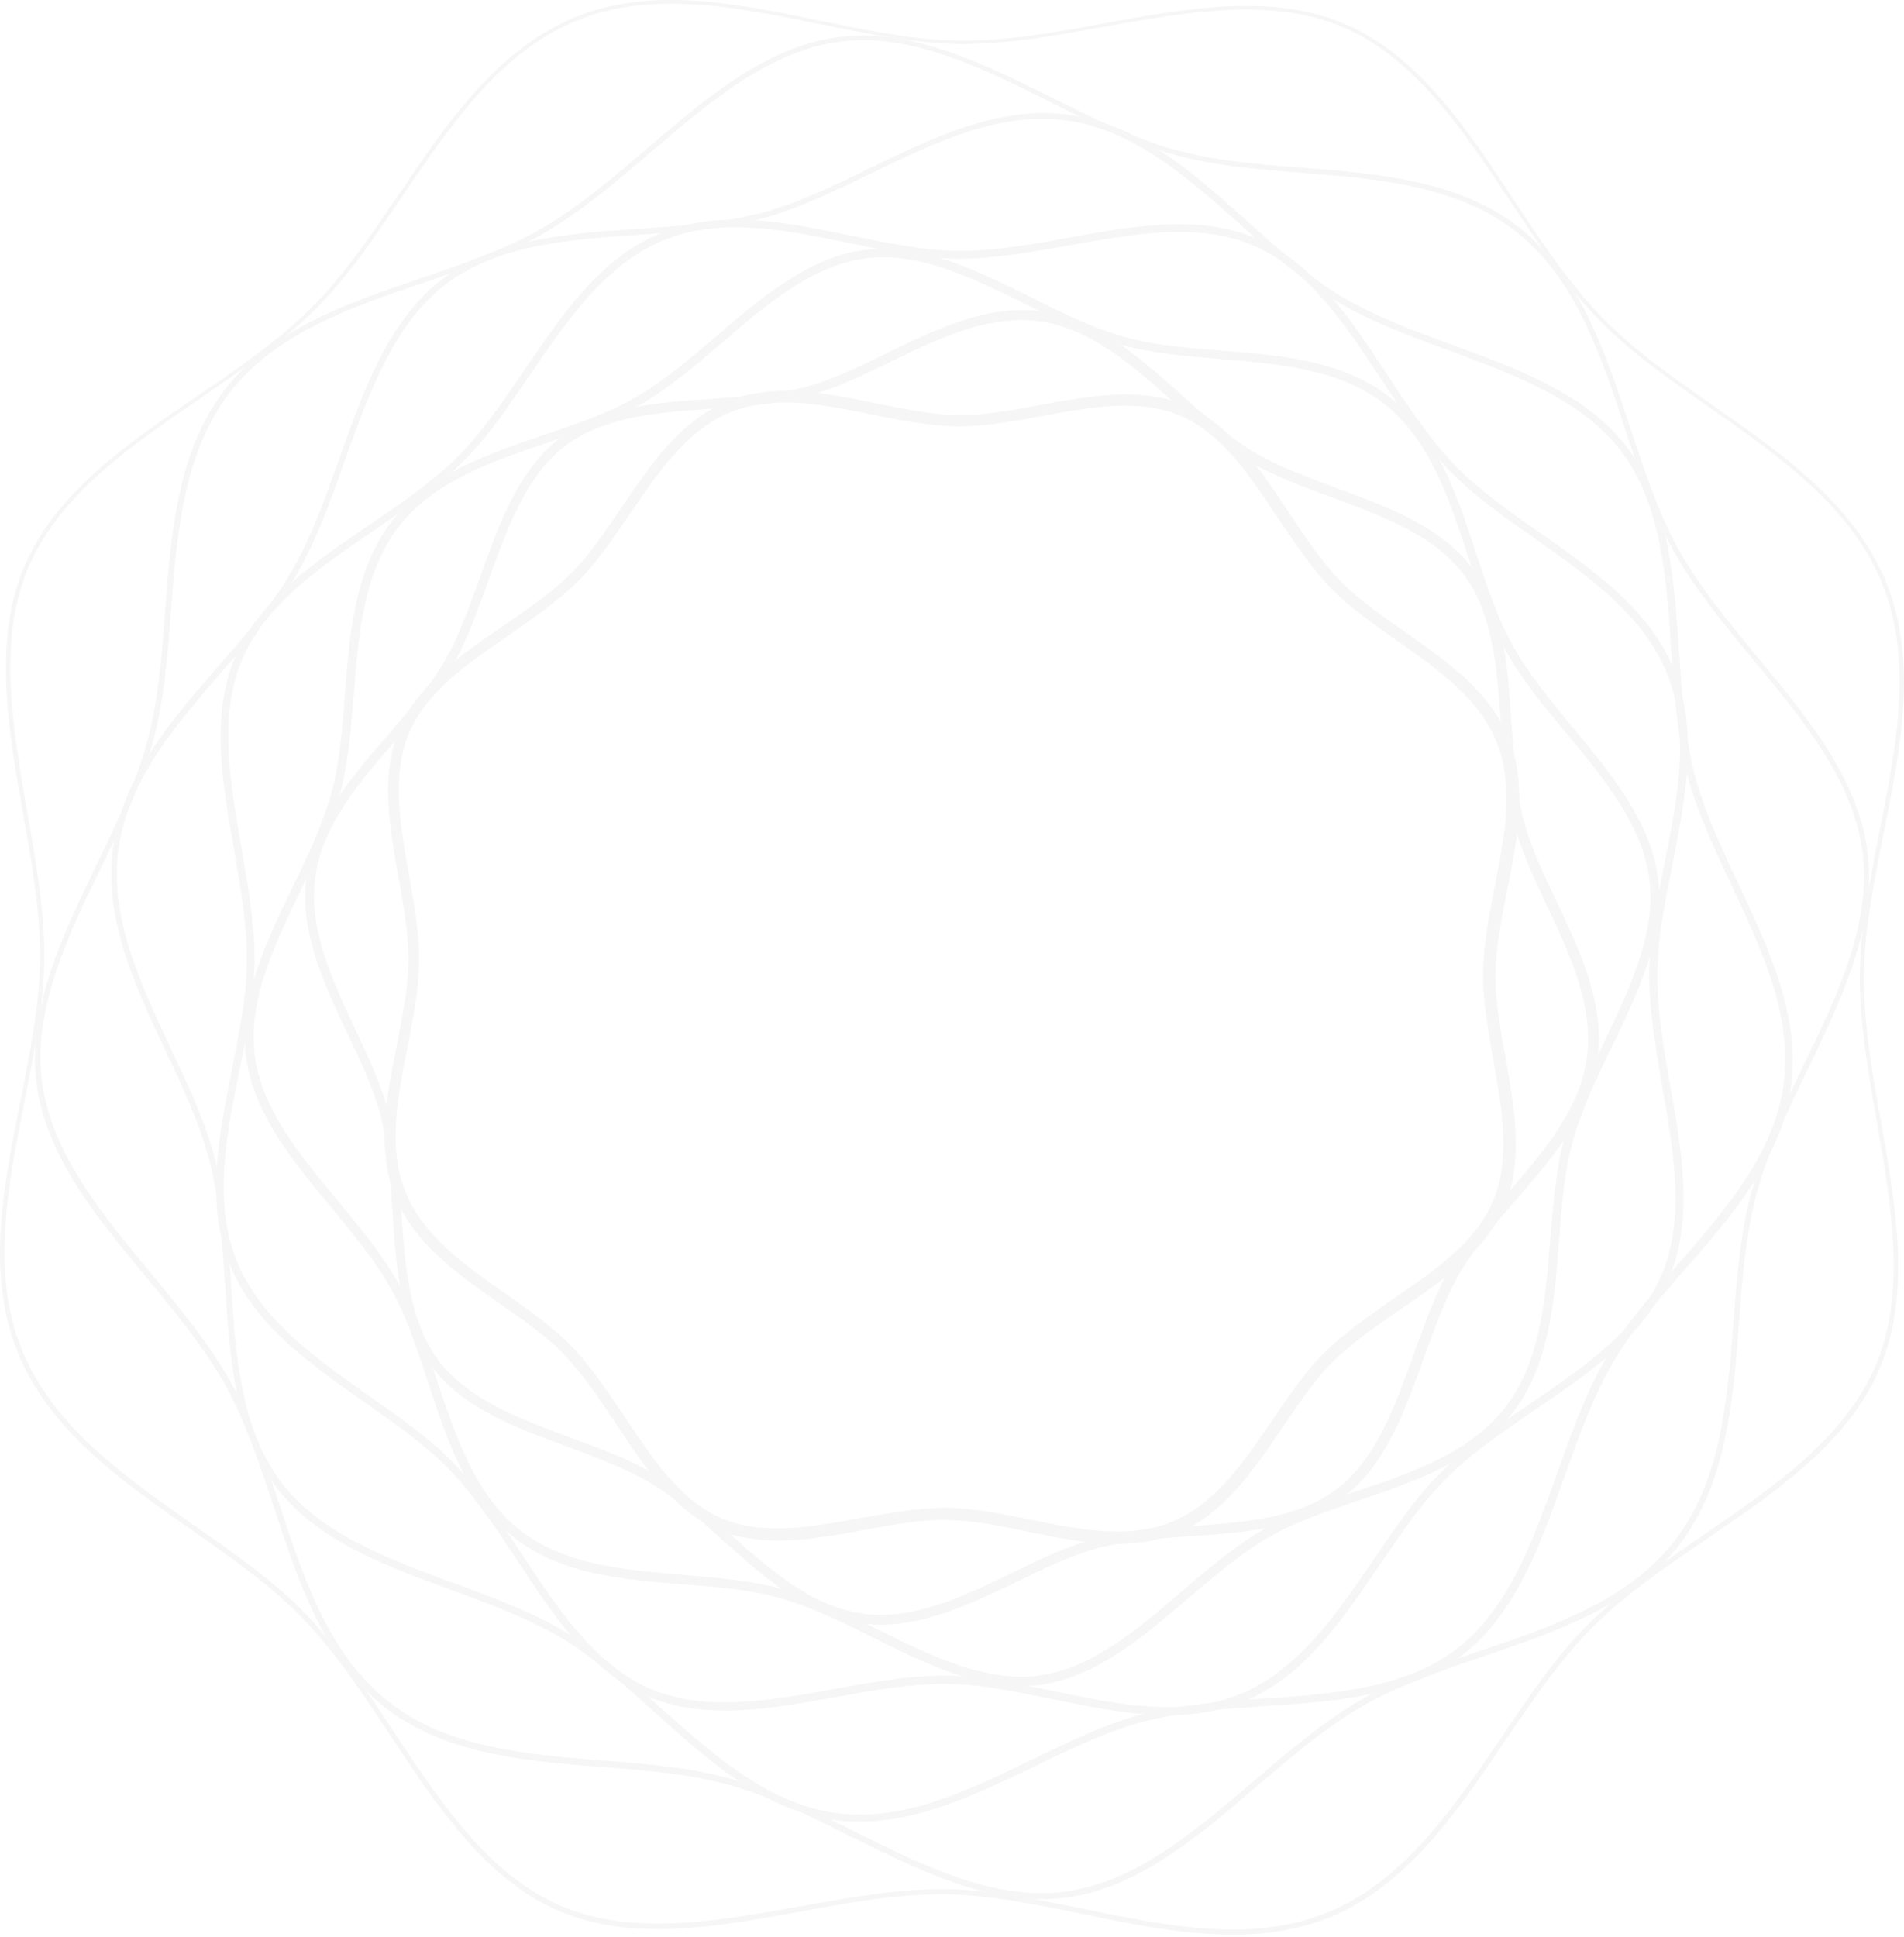 <svg width="693" height="705" viewBox="0 0 693 705" fill="none" xmlns="http://www.w3.org/2000/svg">
<g opacity="0.4">
<g style="mix-blend-mode:lighten">
<path d="M379.055 691.165C355.561 691.165 332.403 679.571 309.916 668.489C295.316 661.157 280.213 653.655 265.278 649.563C251.181 645.642 235.575 644.278 219.297 643.084C190.936 640.868 161.737 638.481 139.753 621.09C117.77 603.699 108.54 575.396 99.478 547.946C94.276 532.09 89.241 517.086 82.025 504.128C74.474 490.488 63.566 477.36 53.161 464.743C35.038 442.919 16.41 420.413 13.222 393.645C10.033 366.877 22.787 340.45 35.038 314.875C42.254 300.042 49.637 284.697 53.665 269.522C57.525 255.201 58.867 239.344 60.042 222.806C62.223 193.992 64.573 164.325 81.69 141.99C98.807 119.654 126.664 110.277 153.682 101.07C169.288 95.785 184.056 90.67 196.81 83.338C210.235 75.666 223.156 64.584 235.575 54.013C257.055 35.599 279.206 16.673 305.553 13.434C331.9 10.194 357.911 23.152 383.083 35.599C397.683 42.93 412.786 50.432 427.721 54.524C441.817 58.446 457.424 59.809 473.702 61.003C502.062 63.219 531.262 65.606 553.246 82.997C575.229 100.388 584.459 128.691 593.521 156.141C598.723 171.997 603.758 187.001 610.974 199.959C618.525 213.599 629.433 226.727 639.837 239.344C657.961 261.168 676.589 283.674 679.777 310.442C682.966 337.21 670.212 363.638 657.961 389.212C650.745 404.046 643.361 419.391 639.334 434.565C635.474 448.887 634.132 464.743 632.957 481.281C630.775 510.096 628.426 539.762 611.309 562.098C594.192 584.433 566.335 593.81 539.317 603.017C523.71 608.303 508.943 613.418 496.189 620.749C482.764 628.421 469.842 639.504 457.424 650.075C435.944 668.489 413.793 687.414 387.446 690.653C384.761 690.994 381.908 691.165 379.055 691.165ZM82.697 142.331L83.536 143.013C66.754 164.836 64.405 194.162 62.223 222.635C61.049 238.662 59.706 255.201 55.678 269.863C51.483 285.208 44.099 300.724 36.883 315.557C24.633 340.791 12.047 367.048 15.236 393.134C18.424 419.22 36.883 441.555 54.672 463.038C65.244 475.825 76.152 488.954 83.871 502.764C91.255 515.893 96.457 531.749 101.492 546.923C110.386 574.032 119.615 601.994 141.096 619.044C162.576 636.094 191.44 638.481 219.465 640.697C235.239 641.891 251.517 643.255 265.949 647.347C281.052 651.609 296.323 659.111 310.923 666.443C335.759 678.889 361.603 691.676 387.278 688.437C412.954 685.197 434.937 666.443 456.082 648.37C468.668 637.628 481.589 626.546 495.182 618.703C508.104 611.201 523.71 605.916 538.646 600.801C565.328 591.764 592.85 582.387 609.631 560.563C626.412 538.739 628.762 509.414 630.943 480.94C632.118 464.914 633.461 448.375 637.488 433.712C641.683 418.367 649.067 402.852 656.283 388.019C668.534 362.785 681.12 336.528 677.931 310.442C674.743 284.356 656.283 262.021 638.495 240.538C627.923 227.75 617.015 214.622 609.295 200.812C601.912 187.683 596.709 171.827 591.675 156.653C582.781 129.543 573.551 101.582 552.071 84.532C530.591 67.482 501.727 65.095 473.702 62.879C457.928 61.685 441.65 60.321 427.218 56.229C412.114 51.967 396.843 44.465 382.244 37.133C357.407 24.687 331.564 11.899 305.889 15.139C280.213 18.378 258.229 37.133 237.085 55.206C224.499 65.948 211.577 77.03 197.984 84.873C185.063 92.375 169.456 97.66 154.521 102.775C127.838 111.811 100.317 121.189 83.536 143.013L82.697 142.331Z" fill="#E9E9E9"/>
</g>
<g style="mix-blend-mode:lighten">
<path d="M312.783 662.954C309.588 662.954 306.393 662.783 303.198 662.27C277.805 658.681 257.625 640.564 238.117 622.96C226.85 612.876 216.088 603.134 204.652 596.298C192.376 588.948 177.914 583.65 163.956 578.523C139.74 569.635 114.683 560.406 100.053 540.58C85.422 520.754 83.573 493.75 81.891 467.6C80.882 452.559 79.873 436.835 76.341 422.82C72.978 409.66 66.924 396.5 60.365 382.656C49.098 358.728 37.495 333.945 41.194 308.137C44.726 282.329 62.552 261.82 79.873 241.994C89.795 230.542 99.38 219.604 106.107 207.982C113.338 195.505 118.551 180.806 123.596 166.621C132.341 142.009 141.422 116.543 160.929 101.673C180.436 86.804 207.007 84.924 232.736 83.215C247.535 82.189 263.006 81.164 276.796 77.575C289.745 74.156 302.693 68.003 316.315 61.338C339.858 49.886 364.242 38.093 389.635 41.853C415.029 45.443 435.208 63.56 454.716 81.164C465.983 91.248 476.746 100.99 488.181 107.826C500.457 115.175 514.919 120.474 528.877 125.601C553.093 134.489 578.15 143.718 592.781 163.544C607.411 183.37 609.261 210.374 611.111 236.524C612.12 251.565 613.129 267.289 616.66 281.304C620.023 294.464 626.077 307.624 632.636 321.468C643.903 345.396 655.507 370.179 651.807 395.987C648.275 421.795 630.45 442.304 613.129 462.13C603.207 473.582 593.621 484.52 586.895 496.142C579.664 508.619 574.45 523.318 569.405 537.503C560.661 562.115 551.58 587.581 532.072 602.451C512.565 617.32 485.995 619.2 460.265 620.909C445.467 621.935 429.995 622.96 416.206 626.55C403.257 629.968 390.308 636.121 376.687 642.786C356.002 652.699 334.813 662.954 312.783 662.954ZM42.035 308.479L43.212 308.65C39.681 333.774 51.116 358.044 62.215 381.63C68.438 394.961 74.996 408.805 78.359 422.137C81.891 436.322 83.068 452.047 84.077 467.258C85.759 493.066 87.609 519.557 101.903 538.871C116.197 558.013 140.749 567.072 164.629 575.959C178.755 581.086 193.385 586.556 205.829 593.905C217.601 600.912 228.868 610.996 239.799 620.909C259.138 638.172 278.982 656.118 303.702 659.707C328.423 663.296 352.302 651.674 375.509 640.393C388.626 634.07 402.248 627.404 415.365 623.986C429.323 620.397 444.794 619.2 459.761 618.175C485.154 616.466 511.22 614.586 530.223 600.058C549.057 585.53 557.97 560.577 566.715 536.307C571.76 521.95 577.141 507.081 584.372 494.433C591.267 482.469 601.189 471.018 610.942 459.909C627.927 440.254 645.585 420.086 649.116 394.961C652.648 369.837 641.212 345.567 630.113 321.981C623.891 308.65 617.333 294.806 613.969 281.475C610.438 267.289 609.261 251.565 608.252 236.353C606.57 210.545 604.72 184.054 590.426 164.741C576.132 145.598 551.58 136.54 527.7 127.652C513.574 122.525 498.944 117.056 486.499 109.706C474.728 102.699 463.46 92.615 452.53 82.702C433.191 65.44 413.347 47.494 388.626 43.904C364.074 40.315 340.026 51.937 316.819 63.218C303.702 69.541 290.081 76.207 276.964 79.625C263.006 83.215 247.535 84.411 232.568 85.436C207.175 87.146 181.109 89.026 162.106 103.553C143.272 118.081 134.359 143.034 125.614 167.304C120.569 181.661 115.188 196.53 107.957 209.178C101.062 221.142 91.14 232.593 81.386 243.703C64.401 263.358 46.744 283.526 43.212 308.65L42.035 308.479Z" fill="#E9E9E9"/>
</g>
<g style="mix-blend-mode:lighten">
<path d="M425.251 624.164C411.261 624.164 396.934 621.253 382.944 618.342C369.459 615.602 356.481 612.862 344.345 612.862C331.366 612.691 317.376 615.26 303.892 617.657C280.632 621.938 256.36 626.219 235.628 617.315C214.896 608.41 201.243 587.69 188.096 567.655C180.511 556.182 172.589 544.195 163.487 534.777C154.891 525.873 144.103 518.338 132.642 510.29C112.921 496.42 92.358 482.207 83.593 459.945C74.659 437.684 79.716 413.026 84.436 389.052C87.132 375.353 89.829 362.168 89.829 349.839C89.998 336.653 87.469 322.44 85.11 308.741C80.896 285.11 76.682 260.451 85.447 239.389C94.212 218.327 114.607 204.456 134.327 191.099C145.62 183.394 157.419 175.345 166.69 166.098C175.454 157.365 182.871 146.406 190.793 134.762C204.446 114.727 218.435 93.835 240.347 84.931C262.259 75.855 286.531 80.993 310.129 85.787C323.613 88.527 336.591 91.267 348.727 91.267C361.706 91.438 375.696 88.87 389.18 86.472C412.44 82.191 436.712 77.91 457.444 86.815C478.176 95.719 491.829 116.439 504.976 136.474C512.561 147.947 520.483 159.934 529.585 169.352C538.181 178.257 548.969 185.791 560.43 193.839C580.151 207.71 600.715 221.923 609.479 244.184C618.244 266.445 613.356 291.103 608.637 315.077C605.94 328.776 603.243 341.961 603.243 354.291C603.074 367.476 605.603 381.689 607.962 395.388C612.176 419.019 616.39 443.678 607.625 464.74C598.861 485.803 578.466 499.673 558.745 513.03C547.452 520.736 535.653 528.784 526.383 538.031C517.618 546.764 510.201 557.723 502.279 569.368C488.627 589.403 474.637 610.294 452.725 619.198C443.791 622.794 434.69 624.164 425.251 624.164ZM343.334 609.78C343.671 609.78 344.008 609.78 344.176 609.78C356.818 609.951 370.302 612.691 383.449 615.431C406.541 620.226 430.476 625.192 451.545 616.458C472.614 607.725 486.435 587.348 499.92 567.655C507.505 556.525 515.258 544.88 524.36 535.976C533.799 526.558 545.598 518.509 557.228 510.632C576.612 497.447 596.501 483.748 604.928 463.542C613.356 443.335 609.142 419.191 605.097 395.902C602.737 382.032 600.209 367.819 600.209 354.291C600.378 341.448 603.074 327.749 605.771 314.392C610.491 290.932 615.379 266.616 606.783 245.211C598.186 223.806 578.128 209.765 558.745 196.065C547.789 188.36 536.327 180.483 527.562 171.236C518.292 161.646 510.37 149.659 502.617 137.844C489.638 118.151 476.154 97.945 456.264 89.383C436.375 80.821 412.609 85.102 389.686 89.212C376.033 91.609 362.043 94.178 348.727 94.178C336.086 94.007 322.601 91.267 309.454 88.527C286.363 83.732 262.428 78.766 241.359 87.5C220.29 96.233 206.468 116.61 192.984 136.303C185.399 147.433 177.646 159.078 168.544 167.982C159.105 177.4 147.306 185.449 135.676 193.326C116.292 206.511 96.403 220.21 87.975 240.416C79.547 260.623 83.761 284.767 87.807 308.056C90.166 321.926 92.695 336.139 92.695 349.667C92.526 362.51 89.829 376.209 87.132 389.566C82.413 413.026 77.525 437.342 86.121 458.747C94.717 480.152 114.775 494.193 134.159 507.893C145.115 515.598 156.576 523.475 165.341 532.722C174.612 542.312 182.534 554.299 190.287 566.114C203.266 585.807 216.75 606.013 236.639 614.575C256.529 623.137 280.295 618.856 303.218 614.746C316.534 612.349 330.355 609.78 343.334 609.78Z" fill="#E9E9E9"/>
</g>
<g style="mix-blend-mode:lighten">
<path d="M371.46 613.585C353.246 613.585 335.37 604.674 317.999 596.106C306.869 590.451 295.232 584.796 283.764 581.54C272.971 578.455 261.165 577.598 248.517 576.57C226.593 574.856 203.994 572.971 186.961 559.433C169.928 545.895 162.676 523.96 155.761 502.882C151.714 490.715 148.004 479.233 142.438 469.294C136.704 458.841 128.272 448.901 120.346 439.134C106.348 422.34 92.013 404.86 89.483 384.125C86.954 363.389 96.904 342.825 106.348 323.118C111.913 311.808 117.479 299.983 120.683 288.33C123.719 277.363 124.562 265.367 125.574 252.515C127.26 230.237 129.115 207.274 142.438 189.966C155.761 172.658 177.348 165.289 198.092 158.263C210.066 154.15 221.365 150.38 231.146 144.725C241.434 138.898 251.215 130.33 260.828 122.276C277.355 108.052 294.557 93.486 314.964 90.915C335.37 88.345 355.607 98.456 375.002 108.052C386.132 113.707 397.769 119.362 409.237 122.618C420.03 125.703 431.836 126.56 444.484 127.588C466.408 129.302 489.007 131.187 506.04 144.725C523.073 158.263 530.325 180.198 537.24 201.276C541.287 213.443 544.997 224.925 550.563 234.864C556.297 245.317 564.729 255.257 572.655 265.024C586.653 281.818 600.988 299.298 603.518 320.033C606.047 340.769 596.097 361.333 586.653 381.04C581.088 392.35 575.522 404.175 572.318 415.828C569.282 426.795 568.439 438.791 567.427 451.643C565.741 473.921 563.886 496.884 550.563 514.192C537.24 531.5 515.653 538.869 494.909 545.895C482.935 550.008 471.636 553.778 461.855 559.433C451.567 565.26 441.786 573.828 432.173 581.882C415.646 596.106 398.444 610.672 378.037 613.243C375.845 613.414 373.653 613.585 371.46 613.585ZM188.985 556.691C205.343 569.544 227.436 571.429 248.854 573.143C260.997 574.171 273.645 575.199 284.776 578.284C296.412 581.54 308.218 587.366 319.517 593.021C338.574 602.446 358.137 612.214 377.7 609.815C397.263 607.416 413.959 593.021 430.149 579.141C439.762 570.915 449.712 562.346 460.337 556.349C470.287 550.522 482.261 546.581 493.897 542.639C514.304 535.785 535.216 528.587 548.033 511.965C560.682 495.342 562.537 472.893 564.223 451.129C565.235 438.791 566.247 425.938 569.282 414.628C572.487 402.804 578.221 390.808 583.786 379.326C593.062 359.962 602.674 340.083 600.313 320.205C597.952 300.326 583.786 283.361 570.126 266.91C562.031 257.142 553.598 247.031 547.696 236.235C541.962 226.124 538.083 213.957 534.204 202.133C527.458 181.397 520.375 160.148 504.016 147.124C487.658 134.271 465.565 132.386 444.147 130.673C432.004 129.644 419.356 128.616 408.225 125.532C396.589 122.276 384.783 116.449 373.484 110.794C354.427 101.369 334.864 91.601 315.301 94C295.738 96.399 279.042 110.794 262.852 124.675C253.239 132.9 243.289 141.469 232.664 147.467C222.714 153.293 210.74 157.235 199.103 161.176C178.697 168.031 157.785 175.228 144.968 191.851C132.319 208.473 130.464 230.922 128.778 252.686C127.766 265.025 126.754 277.877 123.718 289.187C120.514 301.012 114.78 313.007 109.215 324.489C99.939 343.853 90.326 363.732 92.688 383.611C95.049 403.489 109.215 420.455 122.875 436.906C130.97 446.674 139.403 456.784 145.305 467.58C151.039 477.691 154.918 489.858 158.797 501.683C165.711 522.247 172.795 543.667 188.985 556.691Z" fill="#E9E9E9"/>
</g>
<g style="mix-blend-mode:lighten">
<path d="M320.644 591.252C318.125 591.252 315.775 591.081 313.256 590.74C293.444 587.84 277.997 573.85 262.886 560.373C254.323 552.696 246.096 545.36 237.366 540.071C228.131 534.441 217.05 530.517 206.304 526.423C187.667 519.599 168.359 512.434 156.942 497.079C145.525 481.725 144.181 460.912 142.838 440.61C141.999 429.009 141.327 417.067 138.641 406.49C136.122 396.424 131.421 386.529 126.384 375.952C117.653 357.527 108.755 338.419 111.609 318.288C114.463 298.157 128.231 282.462 141.495 267.108C149.05 258.407 156.27 250.048 161.475 241.176C167.016 231.793 170.877 220.534 174.907 209.615C181.623 190.678 188.675 171.059 203.786 159.458C218.897 147.857 239.38 146.492 259.36 145.127C270.778 144.274 282.531 143.592 292.94 140.862C302.846 138.303 312.585 133.527 322.994 128.408C341.128 119.537 359.932 110.495 379.744 113.395C399.556 116.296 415.003 130.285 430.114 143.763C438.677 151.44 446.904 158.776 455.635 164.064C464.869 169.694 475.951 173.618 486.696 177.712C505.333 184.537 524.642 191.702 536.059 207.056C547.476 222.41 548.819 243.224 550.162 263.525C551.002 275.126 551.673 287.068 554.36 297.646C556.878 307.711 561.579 317.606 566.616 328.183C575.347 346.608 584.246 365.716 581.392 385.847C578.537 405.978 564.77 421.673 551.505 437.027C543.95 445.728 536.73 454.088 531.526 462.959C525.985 472.342 522.123 483.602 518.094 494.52C511.378 513.457 504.326 533.076 489.215 544.677C474.104 556.278 453.62 557.643 433.64 559.008C422.223 559.861 410.47 560.543 400.06 563.273C390.154 565.832 380.416 570.609 370.006 575.727C354.056 583.233 337.77 591.252 320.644 591.252ZM371.853 116.466C355.567 116.466 339.616 124.143 324.17 131.65C314.096 136.597 303.686 141.545 293.444 144.274C282.698 147.175 270.778 147.857 259.193 148.71C239.884 150.075 219.904 151.44 205.633 162.358C191.361 173.277 184.645 192.384 177.929 210.809C174.068 221.898 169.87 233.329 164.329 243.053C158.957 252.265 151.233 261.137 143.846 269.667C130.917 284.509 117.485 300.034 114.799 318.971C112.113 337.908 120.843 356.503 129.238 374.417C134.107 384.653 138.977 395.23 141.663 405.637C144.517 416.555 145.189 428.668 146.028 440.439C147.372 460.059 148.715 480.36 159.46 494.861C170.206 509.363 189.011 516.187 207.144 523.011C218.057 526.935 229.306 531.2 238.877 536.83C247.943 542.289 256.674 550.137 265.069 557.643C279.676 570.779 294.955 584.428 313.592 587.157C332.229 589.887 350.53 581.015 368.159 572.485C378.233 567.538 388.643 562.59 398.885 559.861C409.63 556.961 421.551 556.278 433.136 555.425C452.445 554.06 472.425 552.696 486.696 541.777C500.968 530.859 507.684 511.751 514.4 493.326C518.261 482.237 522.459 470.807 528 461.082C533.372 451.87 541.096 442.998 548.483 434.468C561.412 419.626 574.844 404.101 577.53 385.164C580.216 366.228 571.486 347.632 563.091 329.719C558.222 319.483 553.352 308.905 550.666 298.499C547.812 287.58 547.14 275.467 546.301 263.696C544.957 244.077 543.614 223.775 532.869 209.274C522.123 194.773 503.318 187.949 485.185 181.124C474.272 177.201 463.023 172.936 453.452 167.306C444.386 161.846 435.655 153.999 427.26 146.492C412.653 133.356 397.374 119.708 378.737 116.978C376.554 116.637 374.204 116.466 371.853 116.466Z" fill="#E9E9E9"/>
</g>
<g style="mix-blend-mode:lighten">
<path d="M406.781 561.865C396.019 561.865 384.921 559.644 374.16 557.422C363.734 555.201 353.982 553.321 344.733 553.15C334.813 552.979 324.219 555.03 313.962 556.91C295.97 560.157 277.305 563.574 261.163 556.568C245.021 549.562 234.427 533.669 224.17 518.118C218.285 509.232 212.231 500.175 205.337 492.998C198.779 486.163 190.54 480.523 181.796 474.372C166.495 463.606 150.688 452.669 143.794 435.239C136.9 417.808 140.768 398.669 144.467 380.213C146.485 369.618 148.503 359.707 148.671 350.308C148.839 340.226 146.821 329.46 144.971 319.036C141.777 300.751 138.414 281.782 145.308 265.377C152.202 248.972 167.84 238.206 183.141 227.782C191.885 221.801 200.797 215.649 207.859 208.643C214.585 201.978 220.134 193.605 226.188 184.719C236.781 169.168 247.543 153.105 264.694 146.099C281.845 139.092 300.678 143.023 318.838 146.782C329.264 148.833 339.016 150.883 348.265 151.054C358.185 151.225 368.779 149.174 379.036 147.295C397.028 144.048 415.693 140.63 431.835 147.636C447.977 154.643 458.571 170.535 468.828 186.086C474.713 194.972 480.767 204.029 487.661 211.206C494.219 218.042 502.458 223.681 511.202 229.833C526.503 240.599 542.309 251.535 549.204 268.966C556.098 286.396 552.23 305.536 548.531 323.991C546.513 334.586 544.495 344.498 544.327 353.897C544.159 363.979 546.177 374.745 548.027 385.169C551.221 403.454 554.584 422.422 547.69 438.827C540.796 455.232 525.158 465.998 509.857 476.422C501.113 482.403 492.201 488.555 485.139 495.561C478.413 502.226 472.864 510.599 466.81 519.486C456.217 535.036 445.455 551.1 428.304 558.106C421.242 560.669 414.011 561.865 406.781 561.865ZM343.893 548.707C344.061 548.707 344.397 548.707 344.565 548.707C354.318 548.878 364.743 550.929 374.832 552.979C392.488 556.568 410.648 560.327 426.454 553.834C442.428 547.34 452.854 531.789 463.111 516.751C468.996 508.207 475.05 499.15 481.944 492.315C489.342 484.966 498.422 478.815 507.166 472.663C521.795 462.58 537.097 452.327 543.486 436.947C549.876 421.738 546.681 403.454 543.486 385.681C541.637 375.086 539.619 363.979 539.787 353.555C539.955 343.643 541.973 333.048 543.991 322.795C547.522 304.852 551.221 286.396 544.832 270.333C538.442 254.099 523.14 243.504 508.343 233.08C499.936 227.099 491.024 220.947 484.298 213.94C477.067 206.421 471.014 197.194 464.961 188.307C455.04 173.44 444.951 157.89 429.817 151.396C414.852 144.902 396.86 148.149 379.372 151.396C368.947 153.276 358.017 155.326 347.76 155.156C338.007 154.985 327.582 152.934 317.493 150.883C299.837 147.295 281.677 143.535 265.871 150.029C249.897 156.523 239.472 172.073 229.214 187.111C223.329 195.656 217.276 204.713 210.382 211.548C202.983 218.896 193.903 225.048 185.159 231.2C170.53 241.282 155.229 251.536 148.839 266.915C142.449 282.124 145.644 300.409 148.839 318.181C150.688 328.776 152.706 339.884 152.538 350.308C152.37 360.219 150.352 370.814 148.334 381.067C144.803 399.011 141.104 417.466 147.494 433.53C153.883 449.764 169.185 460.359 183.982 470.783C192.39 476.764 201.302 482.916 208.028 489.922C215.258 497.441 221.311 506.669 227.365 515.555C237.286 530.422 247.375 545.973 262.508 552.467C277.473 558.96 295.466 555.713 312.953 552.467C323.378 550.758 333.972 548.707 343.893 548.707Z" fill="#E9E9E9"/>
</g>
<g style="mix-blend-mode:lighten">
<path d="M448.829 704.095C430.806 704.095 412.277 700.329 394.085 696.564C376.399 692.969 359.723 689.546 343.721 689.375C326.708 689.203 308.684 692.456 291.166 695.708C261.015 701.185 229.853 706.833 203.239 695.365C176.625 683.897 158.938 657.196 141.925 631.35C131.987 616.288 121.712 600.712 109.753 588.559C98.467 576.92 84.486 567.164 69.663 556.723C44.06 538.922 17.782 520.436 6.328 491.851C-5.126 463.267 1.275 431.259 7.507 400.45C11.045 382.478 14.414 365.532 14.582 349.272C14.751 331.984 11.55 313.67 8.35 295.869C2.959 265.23 -2.599 233.565 8.686 206.521C19.972 179.477 46.249 161.505 71.684 144.217C86.507 134.119 101.836 123.678 113.795 111.525C125.249 100.057 134.851 85.851 145.126 70.788C162.644 44.771 180.836 18.07 208.966 6.43C237.096 -5.209 268.595 1.296 298.915 7.629C316.601 11.223 333.277 14.646 349.279 14.818C366.124 14.989 384.316 11.737 401.834 8.484C431.985 3.007 463.147 -2.641 489.761 8.827C516.375 20.295 534.062 46.996 551.075 72.842C561.013 87.904 571.288 103.48 583.247 115.633C594.533 127.272 608.514 137.029 623.337 147.47C648.94 165.271 675.218 183.756 686.672 212.341C698.126 240.925 691.725 272.933 685.493 303.742C681.955 321.715 678.586 338.66 678.418 354.92C678.249 372.208 681.45 390.522 684.65 408.323C690.041 438.962 695.599 470.627 684.313 497.671C673.028 524.715 646.751 542.687 621.316 559.975C606.493 570.073 591.164 580.514 579.205 592.667C567.751 604.135 558.149 618.342 547.874 633.404C530.356 659.421 512.164 686.123 484.034 697.762C472.917 702.212 460.957 704.095 448.829 704.095ZM342.542 687.492C342.878 687.492 343.384 687.492 343.721 687.492C359.891 687.663 376.736 691.086 394.422 694.681C424.574 700.843 455.736 707.347 483.36 695.879C510.985 684.582 529.009 657.88 546.527 632.206C556.802 616.972 566.403 602.766 578.026 591.127C590.154 578.974 605.65 568.533 620.473 558.263C645.74 540.976 671.68 523.174 682.797 496.644C693.915 470.114 688.356 438.62 683.134 408.323C679.934 390.351 676.734 371.866 676.902 354.578C677.07 338.146 680.439 321.03 683.977 303.058C690.04 272.419 696.441 240.754 685.156 212.683C674.038 184.612 647.761 166.298 622.495 148.497C607.503 138.056 593.522 128.299 582.068 116.489C570.109 104.165 559.834 88.418 549.727 73.356C532.714 47.681 515.196 21.322 489.087 10.025C462.979 -1.272 431.985 4.377 402.171 9.683C384.484 12.935 366.292 16.187 349.279 16.016C333.109 15.845 316.264 12.421 298.578 8.827C268.426 2.665 237.264 -3.839 209.64 7.629L209.303 6.773L209.64 7.629C182.015 18.925 163.991 45.627 146.473 71.302C136.198 86.535 126.597 100.742 114.974 112.381C102.846 124.534 87.35 134.975 72.527 145.244C47.26 162.532 21.32 180.333 10.203 206.863C-0.915 233.394 4.644 264.888 9.866 295.184C13.066 313.156 16.267 331.642 16.098 348.93C15.93 365.361 12.561 382.478 9.023 400.45C2.959 431.088 -3.441 462.754 7.844 490.824C18.962 518.895 45.239 537.21 70.505 555.011C85.497 565.452 99.478 575.208 110.932 587.019C122.891 599.342 133.335 615.09 143.273 630.152C160.286 655.827 177.804 682.186 203.913 693.483C230.021 704.779 261.015 699.131 290.829 693.825C308.011 690.744 325.866 687.492 342.542 687.492Z" fill="#E9E9E9"/>
</g>
</g>
</svg>
